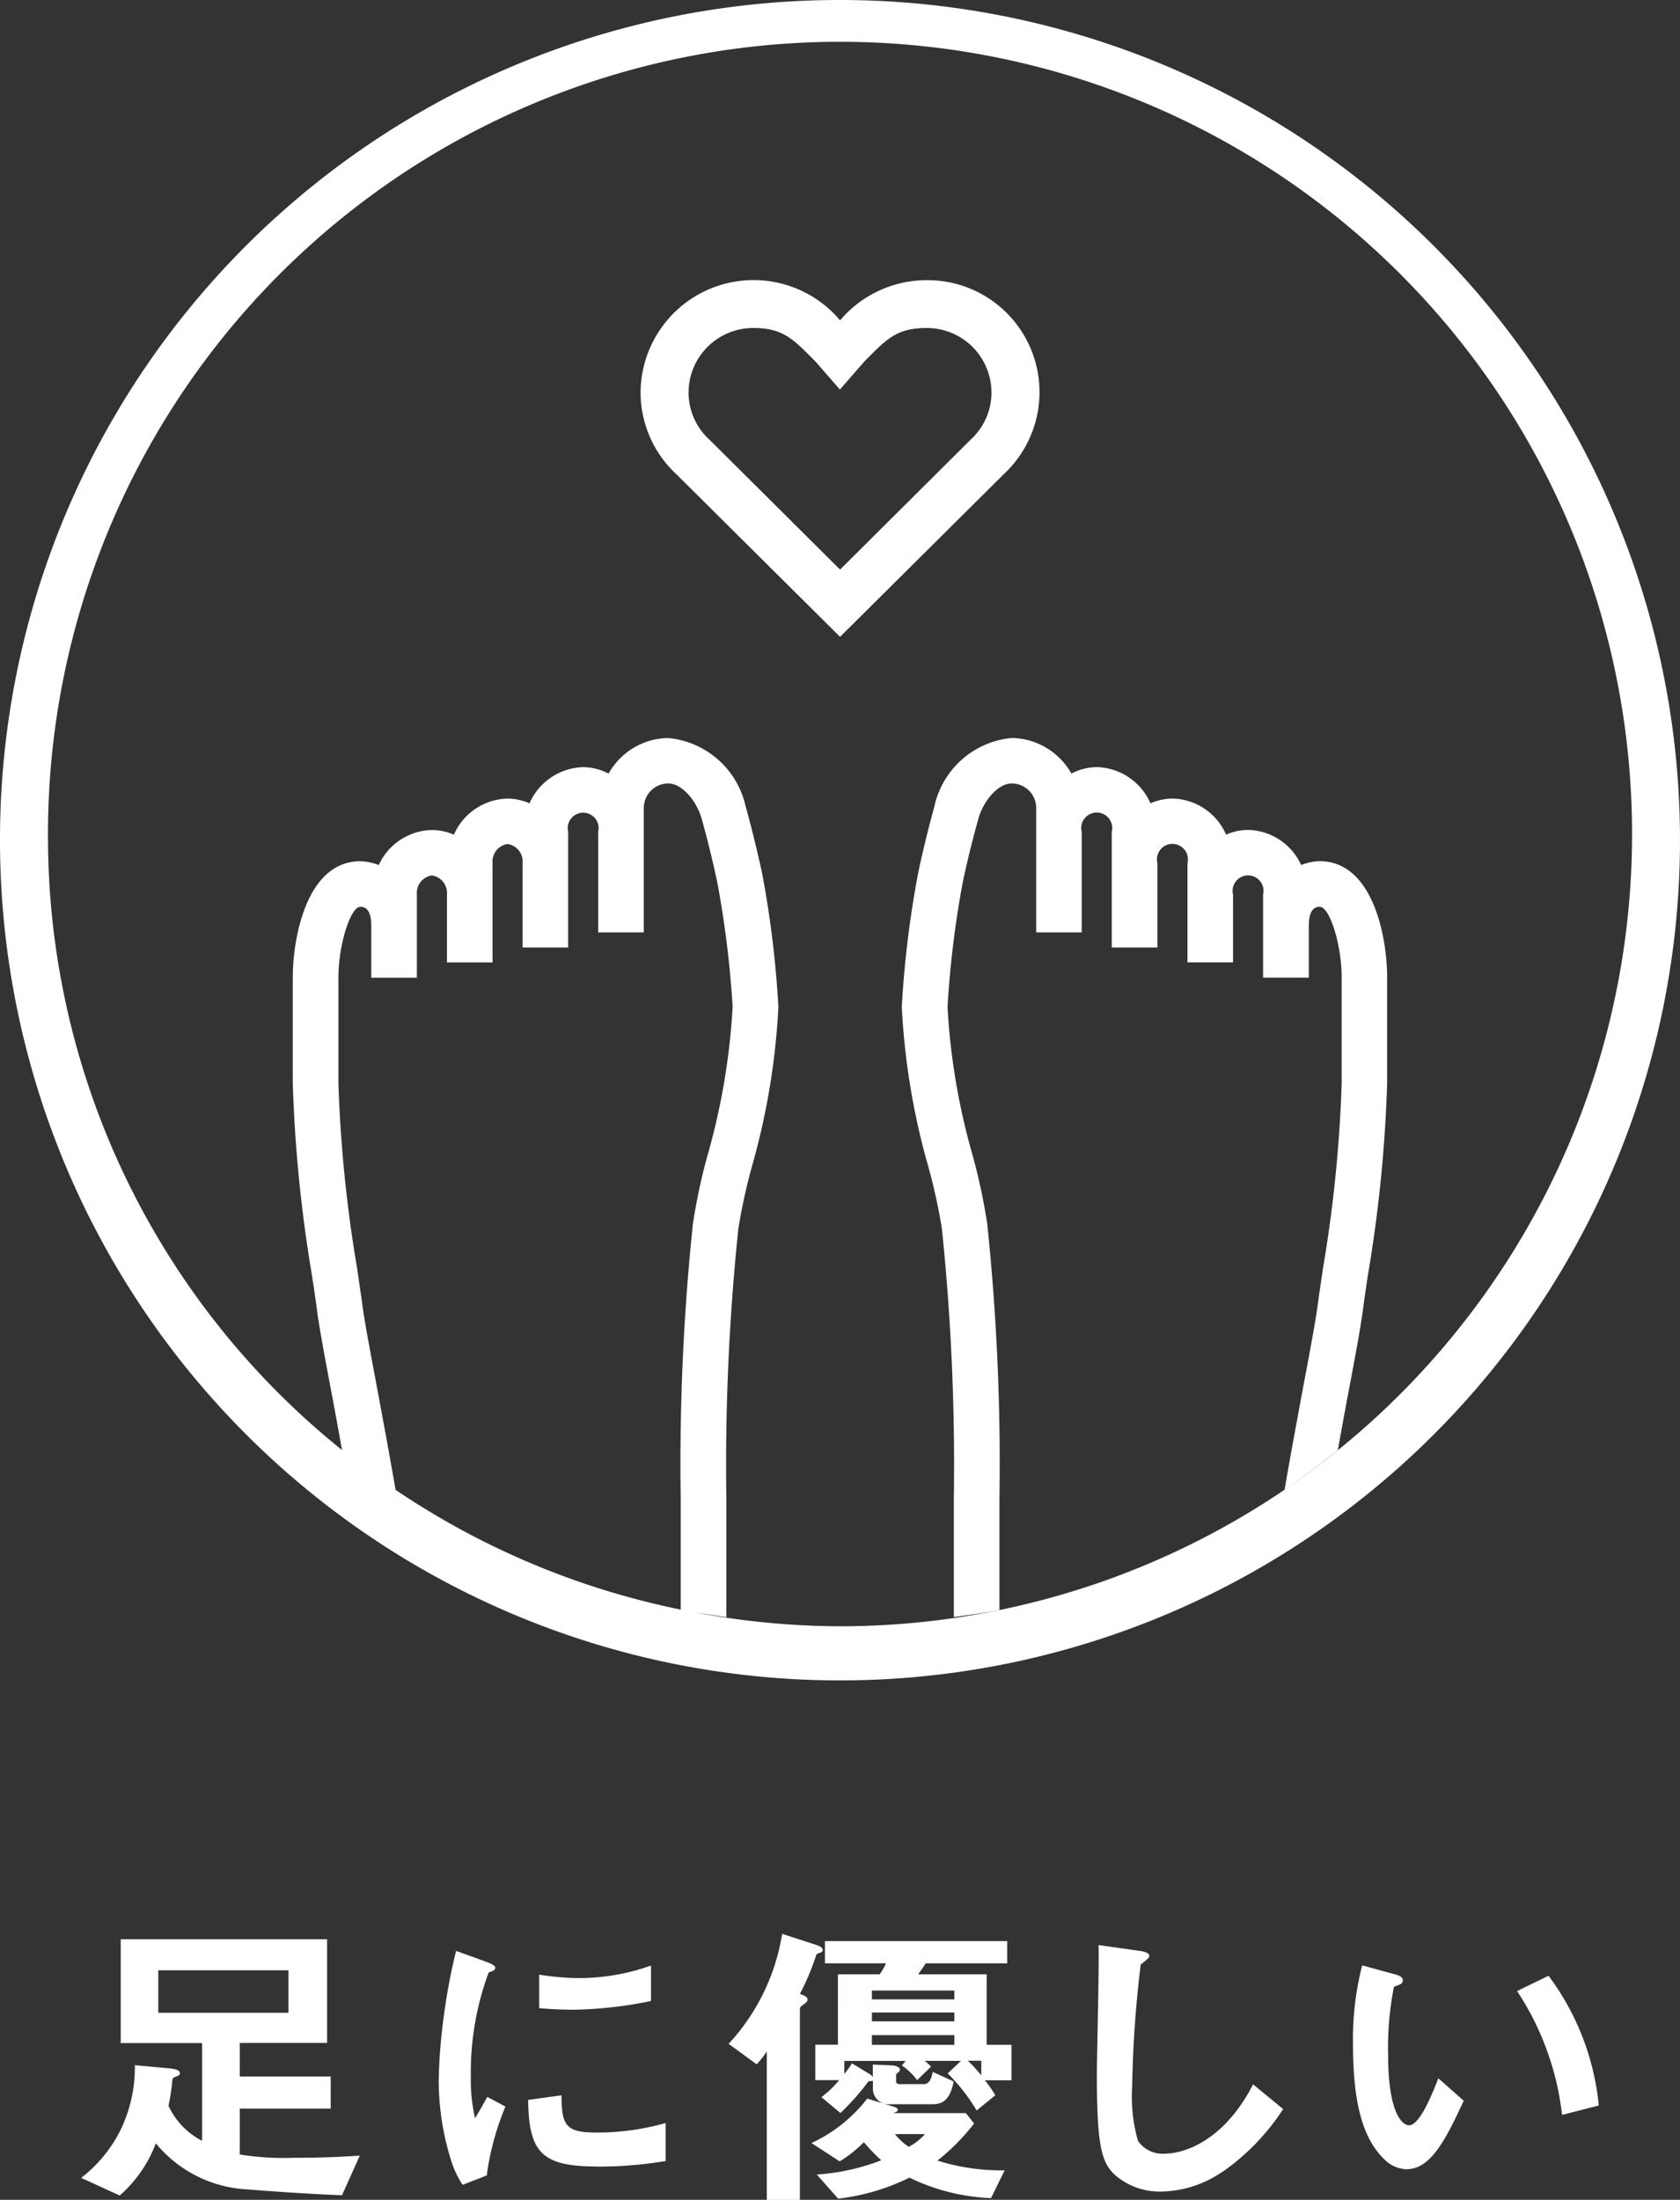 <svg xmlns="http://www.w3.org/2000/svg" xmlns:xlink="http://www.w3.org/1999/xlink" width="55" height="72" viewBox="0 0 55 72"><rect x="0" y="0" width="55" height="72" fill="#333333" stroke="none"/><defs><clipPath id="a"><rect width="55" height="72" fill="#fff"/></clipPath></defs><g transform="translate(0 0)" clip-path="url(#a)"><path d="M18.841,33.67a3.631,3.631,0,0,1-2,.64,2.241,2.241,0,0,1-1.464-.509c-.47-.408-.633-.917-.633-3.316,0-.609.08-3.573.054-4.243l1.332.189c.244.029.331.1.331.16,0,.08-.122.158-.282.289a38.276,38.276,0,0,0-.28,4,5.276,5.276,0,0,0,.19,1.769.975.975,0,0,0,.884.42c.56,0,1.9-.352,2.886-2.268l.984.808a7.453,7.453,0,0,1-2,2.067" transform="translate(21.165 37.42)" fill="#fff"/><path d="M19.953,33.187a1.084,1.084,0,0,1-.743-.33c-.7-.677-1.02-1.846-1.02-3.743a9.69,9.69,0,0,1,.3-2.6l1.1.3c.068.022.231.068.231.189s-.119.15-.29.209a10.207,10.207,0,0,0-.192,2.229c0,1.948.482,2.307.684,2.307.36,0,.772-1.06.962-1.538l.83.735c-.553,1.181-1.052,2.239-1.863,2.239m5.082-1.776a9.226,9.226,0,0,0-1.473-4.054l1.03-.5A8.444,8.444,0,0,1,26.236,31.1Z" transform="translate(26.105 37.813)" fill="#fff"/><path d="M9.631,34.541c-.772-.022-2.525-.138-3.076-.189a4.15,4.15,0,0,1-3.02-1.509,4.241,4.241,0,0,1-1.183,1.708l-1.261-.577a4.521,4.521,0,0,0,1.3-1.589,4.709,4.709,0,0,0,.458-2.1l1.174.109c.08.012.3.034.3.153,0,.049-.034.07-.071.09-.151.058-.161.068-.173.121a7.4,7.4,0,0,1-.129.856,2.433,2.433,0,0,0,1.1,1.147v-3.2H2.386V26.164H9.142v3.394H6.283v1.1H9.261v1.05H6.283v1.5a8.85,8.85,0,0,0,1.724.109c1.145,0,1.734-.044,2.206-.07ZM7.878,27.18H3.616v1.39H7.878Z" transform="translate(1.566 37.308)" fill="#fff"/><path d="M7.473,33.671l-.791.308a3.1,3.1,0,0,1-.373-.788A8.713,8.713,0,0,1,5.9,30.565,17.43,17.43,0,0,1,6.048,28.6a19.6,19.6,0,0,1,.421-2.278l1.02.369c.073.032.263.1.263.18a.112.112,0,0,1-.051.09c-.019.01-.149.061-.168.073a9.418,9.418,0,0,0-.582,3.4A5.532,5.532,0,0,0,7.09,31.8c.122-.209.183-.308.4-.7l.594.318a8.77,8.77,0,0,0-.611,2.249m3.589-.289c-1.824,0-2.209-.492-2.235-2.179l1.091-.15c.01.951.11,1.218,1.123,1.218a8.205,8.205,0,0,0,2.287-.311V33.2a13.409,13.409,0,0,1-2.265.182m-.8-5.136c-.08,0-.541,0-1.074-.051V27.1a8.669,8.669,0,0,0,1.283.112,7.051,7.051,0,0,0,2.377-.41v1.16a13.572,13.572,0,0,1-2.586.286" transform="translate(8.463 37.531)" fill="#fff"/><path d="M12.79,26.709c-.107.039-.117.039-.139.119a8.093,8.093,0,0,1-.521,1.23c.131.051.251.087.251.187,0,.063-.061.1-.093.133-.127.087-.158.109-.158.177V34.8H11.047V29.942a3.424,3.424,0,0,1-.331.42l-.92-.67a6.887,6.887,0,0,0,1.753-3.6l1.1.357c.1.032.231.082.231.172,0,.036-.022.07-.093.09m5.6,8.03a6.661,6.661,0,0,1-2.669-.67,7.184,7.184,0,0,1-2.335.689l-.7-.791a7.093,7.093,0,0,0,2.111-.466,6.2,6.2,0,0,1-.57-.592,4.116,4.116,0,0,1-.791.628l-.923-.6a4.935,4.935,0,0,0,1.826-1.456l.811.25c.122.036.19.058.19.126,0,.044-.068.073-.158.1h2.384l.27.34a6.917,6.917,0,0,1-1.2,1.213,6.9,6.9,0,0,0,2.2.32Zm-.2-3.855a4.551,4.551,0,0,1,.341.488l-.611.5a5.982,5.982,0,0,0-.95-1.215l.438-.41H16.212a1.394,1.394,0,0,1,.212.189l-.455.442a2.1,2.1,0,0,0-.5-.48l.122-.15H13.584v.429a3.023,3.023,0,0,0,.251-.349l.56.34a.365.365,0,0,1,.122.109v-.41l.679.032c.029,0,.209.049.209.129,0,.032-.007.051-.046.09-.032.022-.08.061-.08.08v.221c0,.09.1.09.127.09h.784c.19,0,.253-.221.29-.4l.684.311c-.122.648-.4.747-.694.747h-1.4a.51.51,0,0,1-.55-.539V30.9a.907.907,0,0,1-.144.017,7.7,7.7,0,0,1-.92,1.038l-.621-.519a3.424,3.424,0,0,0,.582-.556h-.782v-1.16h.74V27.417h1.366a2.352,2.352,0,0,0,.209-.359h-2v-.73h5.966v.73H16.248c-.136.211-.2.291-.246.359h2.243v2.307h.813v1.16Zm-1-2.938h-2.7v.289h2.7Zm0,.718h-2.7v.289h2.7Zm0,.74h-2.7v.32h2.7Zm-1.946,3.239a1.858,1.858,0,0,0,.453.417,1.839,1.839,0,0,0,.531-.417Zm2.827-2.4h-.441a4.19,4.19,0,0,1,.441.48Z" transform="translate(14.057 37.203)" fill="#fff"/><path d="M8.612,7.458a3.658,3.658,0,0,0,1.169,2.671l5.362,5.325,5.36-5.325A3.665,3.665,0,0,0,17.98,3.78a3.716,3.716,0,0,0-2.837,1.315A3.7,3.7,0,0,0,8.612,7.458m1.571,0A2.117,2.117,0,0,1,12.3,5.345c.994,0,1.317.376,2.028,1.087l.811.927.808-.927c.711-.711,1.035-1.087,2.028-1.087A2.117,2.117,0,0,1,20.1,7.458,2.085,2.085,0,0,1,19.417,9l-4.274,4.253L10.867,9a2.085,2.085,0,0,1-.684-1.543" transform="translate(12.359 5.39)" fill="#fff"/><path d="M13.2,12.162a2.864,2.864,0,0,1,2.52-2.205,2.275,2.275,0,0,1,1.958,1.164,1.832,1.832,0,0,1,.83-.211,1.968,1.968,0,0,1,1.758,1.184,1.846,1.846,0,0,1,.721-.155,1.96,1.96,0,0,1,1.756,1.181,1.844,1.844,0,0,1,.718-.155A1.96,1.96,0,0,1,25.2,14.113a1.8,1.8,0,0,1,.606-.124c1.748,0,2.209,2.489,2.209,3.806v3.462a45.84,45.84,0,0,1-.631,6.288c-.066.442-.122.827-.161,1.126-.078.6-.28,1.681-.521,2.943-.095.519-.2,1.082-.3,1.65-.563.456-1.145.893-1.744,1.3.185-1.094.4-2.227.582-3.224.231-1.225.431-2.28.507-2.86.041-.306.1-.7.166-1.152a44.836,44.836,0,0,0,.614-6.07V17.8c0-1.063-.387-2.317-.716-2.317-.09,0-.36,0-.36.626V17.8H23.954V15.078a.506.506,0,1,0-.984,0V17.3H21.478V14.052a.507.507,0,1,0-.984,0v2.761H19V13.026a.507.507,0,1,0-.984,0V16.32H16.525V12.245a.8.8,0,0,0-.8-.8c-.465,0-.928.59-1.086,1.13,0,.01-.29,1.014-.516,2.1a32.544,32.544,0,0,0-.5,4.083,22.014,22.014,0,0,0,.83,4.888,19.656,19.656,0,0,1,.47,2.208,75.575,75.575,0,0,1,.4,8.988V38.5c-.489.1-.994.155-1.493.23V34.842a75.417,75.417,0,0,0-.39-8.816A19.052,19.052,0,0,0,13,24.006a23.27,23.27,0,0,1-.874-5.247,33.476,33.476,0,0,1,.533-4.369c.241-1.162.543-2.22.545-2.227" transform="translate(17.397 14.198)" fill="#fff"/><path d="M0,27.4A27.5,27.5,0,1,0,27.5,0,27.479,27.479,0,0,0,0,27.4M12.95,48.764c-.188-1.1-.4-2.229-.584-3.224-.231-1.23-.431-2.28-.507-2.86-.041-.308-.1-.7-.166-1.155a44.836,44.836,0,0,1-.614-6.07V32c0-1.063.39-2.319.716-2.319.09,0,.36,0,.36.628V32h1.493V29.279a.58.58,0,0,1,.492-.626.58.58,0,0,1,.492.626V31.5h1.493V28.253a.579.579,0,0,1,.492-.628.579.579,0,0,1,.492.628v2.758H18.6V27.224a.506.506,0,1,1,.984,0v3.294h1.493V26.443a.8.8,0,0,1,.8-.8c.465,0,.928.587,1.089,1.135,0,0,.287,1.007.519,2.113a33.019,33.019,0,0,1,.5,4.063,22.177,22.177,0,0,1-.83,4.891,19.519,19.519,0,0,0-.47,2.205,75.553,75.553,0,0,0-.4,8.988v3.644a25.89,25.89,0,0,1-9.336-3.92M1.571,27.4A25.93,25.93,0,1,1,27.5,53.228a26.033,26.033,0,0,1-4.775-.459c.351.056.7.109,1.054.16V49.041a74.887,74.887,0,0,1,.392-8.816,19.051,19.051,0,0,1,.438-2.021,23.27,23.27,0,0,0,.874-5.247,33.66,33.66,0,0,0-.528-4.35c-.251-1.181-.55-2.239-.55-2.239a2.871,2.871,0,0,0-2.523-2.212,2.27,2.27,0,0,0-1.958,1.164,1.845,1.845,0,0,0-.828-.211,1.976,1.976,0,0,0-1.761,1.184,1.834,1.834,0,0,0-.718-.155,1.97,1.97,0,0,0-1.758,1.181,1.841,1.841,0,0,0-.718-.153A1.96,1.96,0,0,0,12.4,28.313a1.81,1.81,0,0,0-.606-.124c-1.748,0-2.209,2.489-2.209,3.806v3.459a46.2,46.2,0,0,0,.628,6.288c.068.444.124.827.163,1.126.078.6.28,1.681.521,2.945.095.519.2,1.077.3,1.647A25.739,25.739,0,0,1,1.571,27.4" transform="translate(0 0)" fill="#fff"/></g></svg>